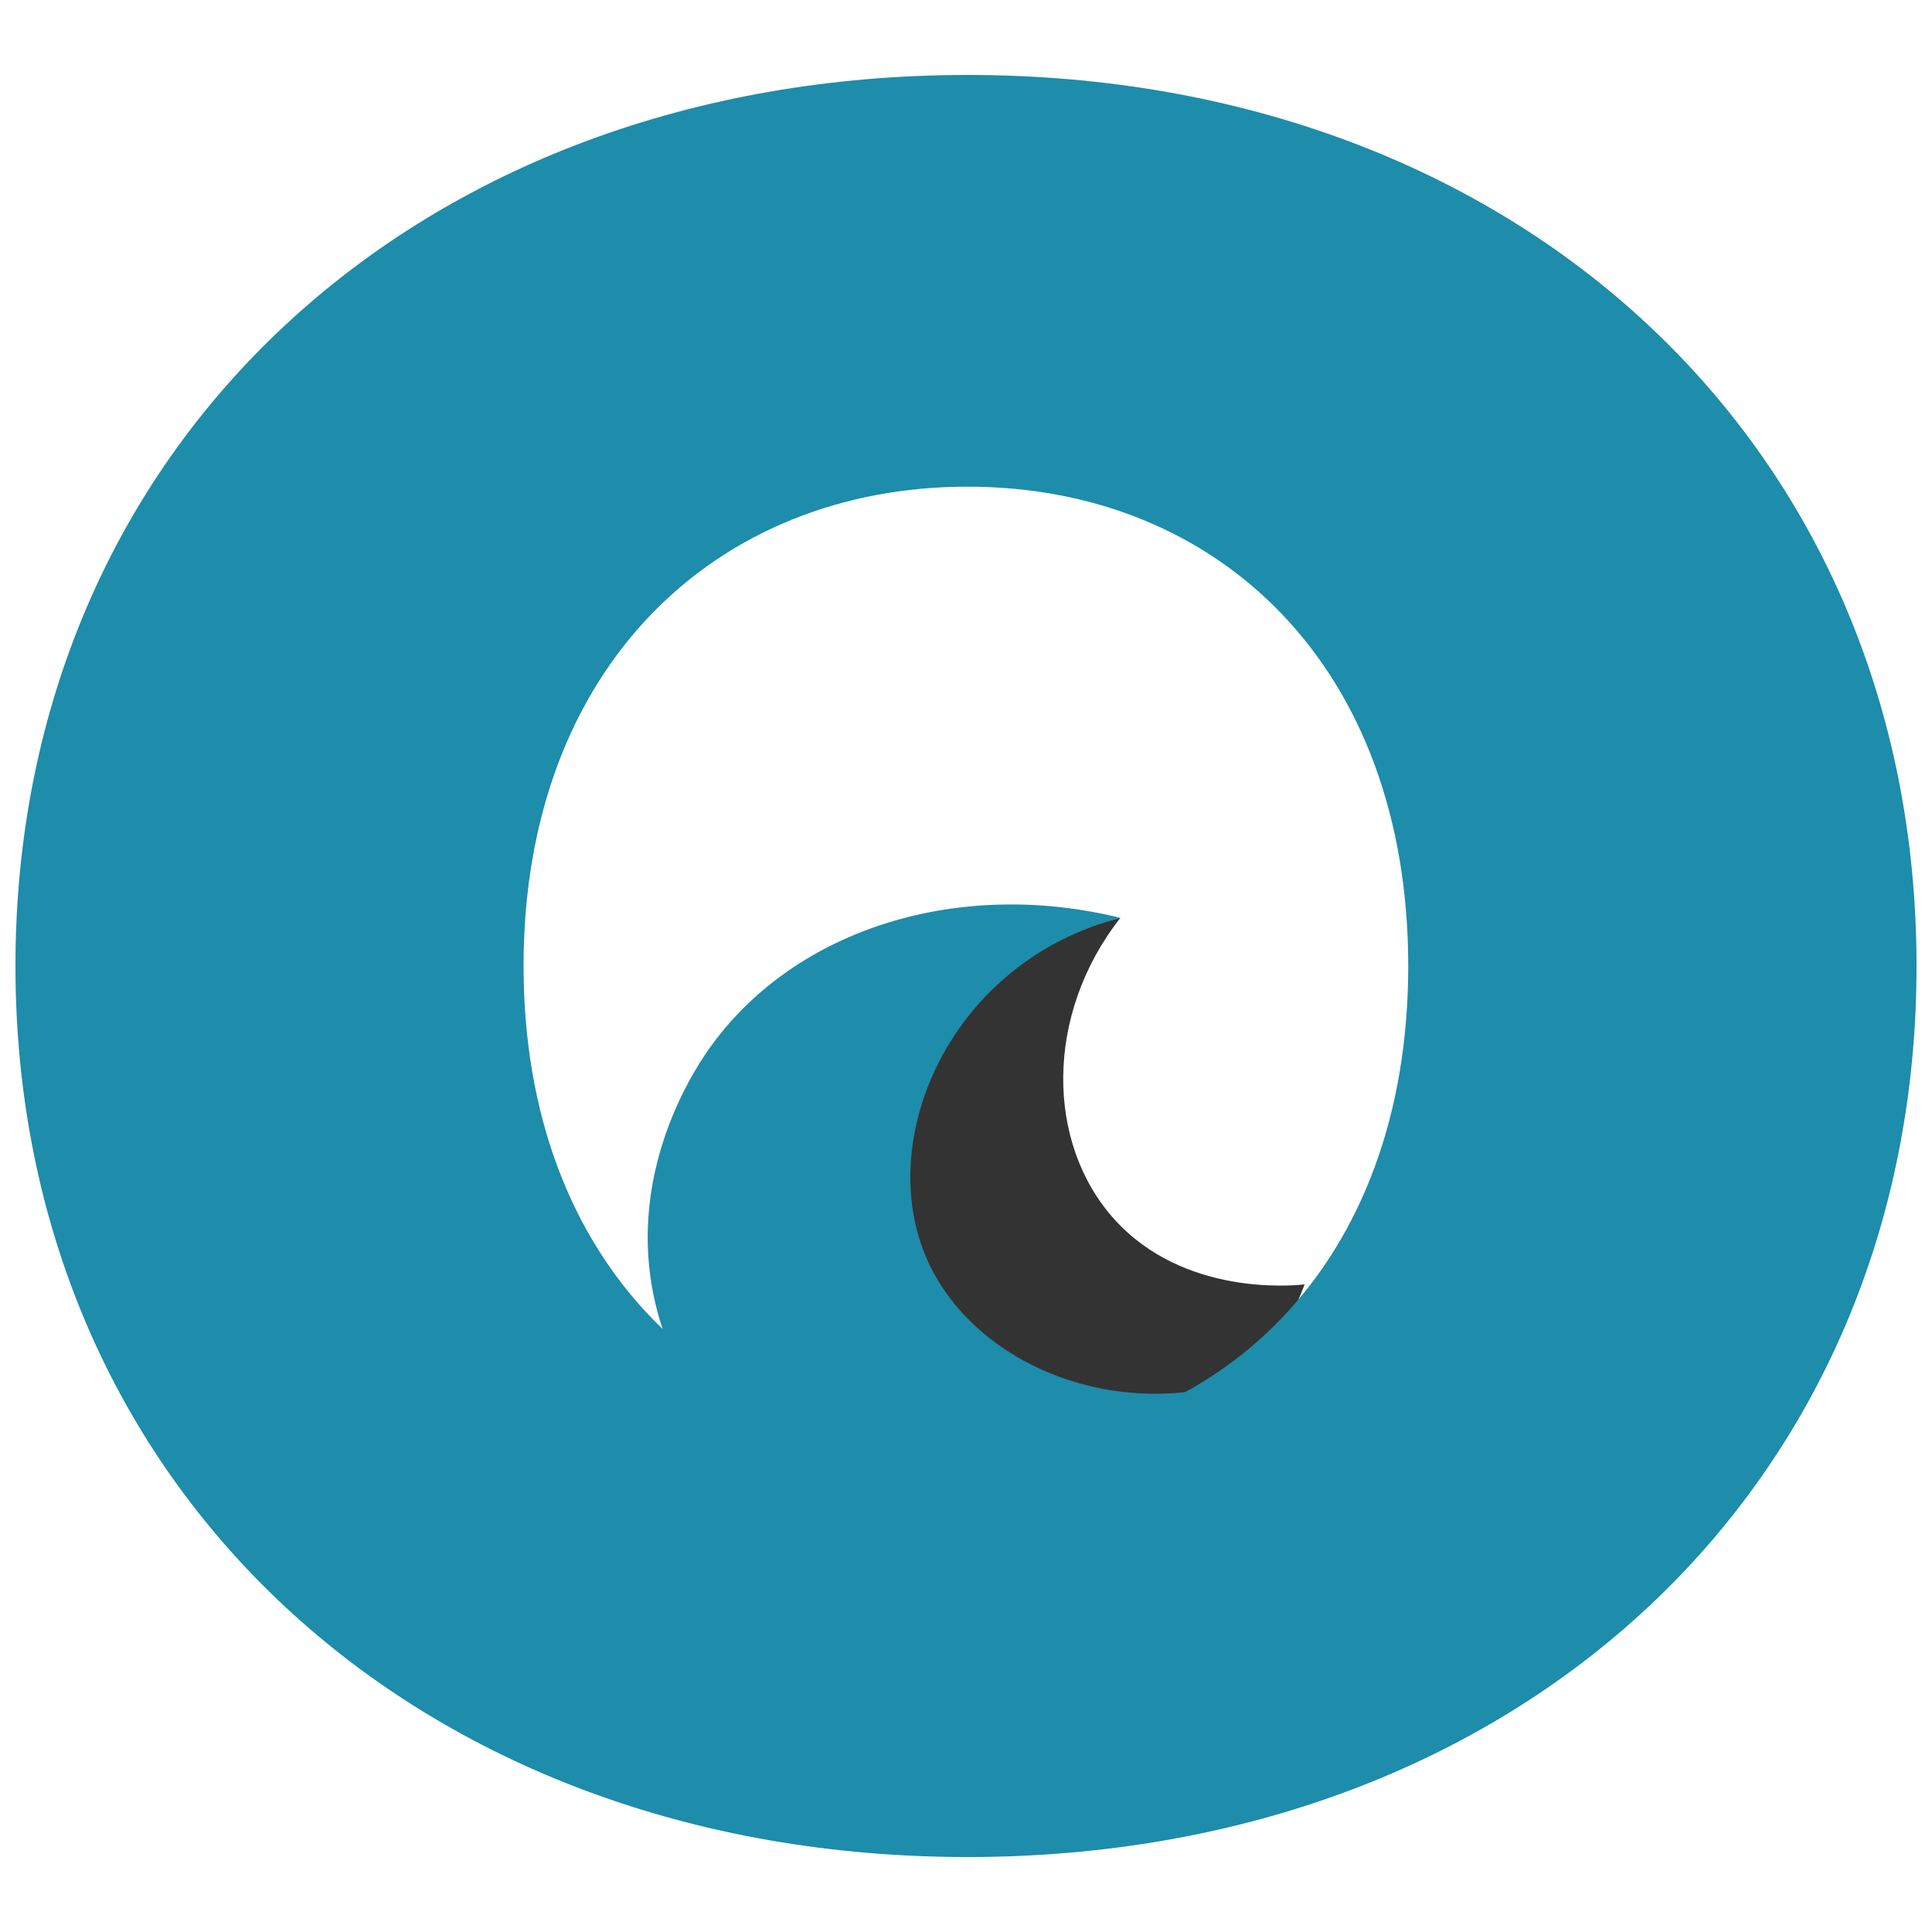 <svg xmlns="http://www.w3.org/2000/svg" version="1.1" xmlns:xlink="http://www.w3.org/1999/xlink" xmlns:svgjs="http://svgjs.com/svgjs" width="1000" height="1000"><svg version="1.1" id="SvgjsSvg1003" xmlns="http://www.w3.org/2000/svg" xmlns:xlink="http://www.w3.org/1999/xlink" x="0px" y="0px" viewBox="0 0 1000 1000" style="enable-background:new 0 0 1000 1000;" xml:space="preserve">
<style type="text/css">
	.st0{fill:#333333;}
	.st1{fill:#1E8CAB;}
</style>
<g id="SvgjsG1002">
	<path id="SvgjsPath1001" class="st0" d="M675.3,664.8c-6.5,16.8-14.7,32.6-24.6,46.9c-7.6,3.7-63.2,29.8-122.8,2.5
		c-4.7-2.1-67.3-32-75.9-89.8c-8.7-59.2,42.2-128.8,127.9-149.3c-39.4,50.2-38.4,116.8-3.2,155.9C612.6,670.9,669,665.5,675.3,664.8
		z"></path>
	<path id="SvgjsPath1000" class="st1" d="M650.7,711.7c-46.8,68.9-127.9,100.5-198.6,79.9c-4.1-1.2-88.4-27.4-111.5-111.5
		c-19.8-72.2,21.2-130.2,27.9-139.3c44-60.2,127.8-86.3,211.5-65.7C492.2,497.6,452,589.5,480,652.2
		C504.1,706.3,579.2,738.7,650.7,711.7z"></path>
	<g>
		<path class="st1" d="M8,500C8,230.3,216.1,38.8,500.8,38.8C785.5,38.8,992,230.3,992,500S785.5,961.2,500.8,961.2
			C216.1,961.2,8,769.7,8,500z M728.9,500c0-154.8-98.2-248.1-228.1-248.1c-129.9,0-229.8,93.2-229.8,248.1S371,748.1,500.8,748.1
			C630.7,748.1,728.9,654.8,728.9,500z"></path>
	</g>
</g>
</svg><style>@media (prefers-color-scheme: light) { :root { filter: none; } }
@media (prefers-color-scheme: dark) { :root { filter: none; } }
</style></svg>